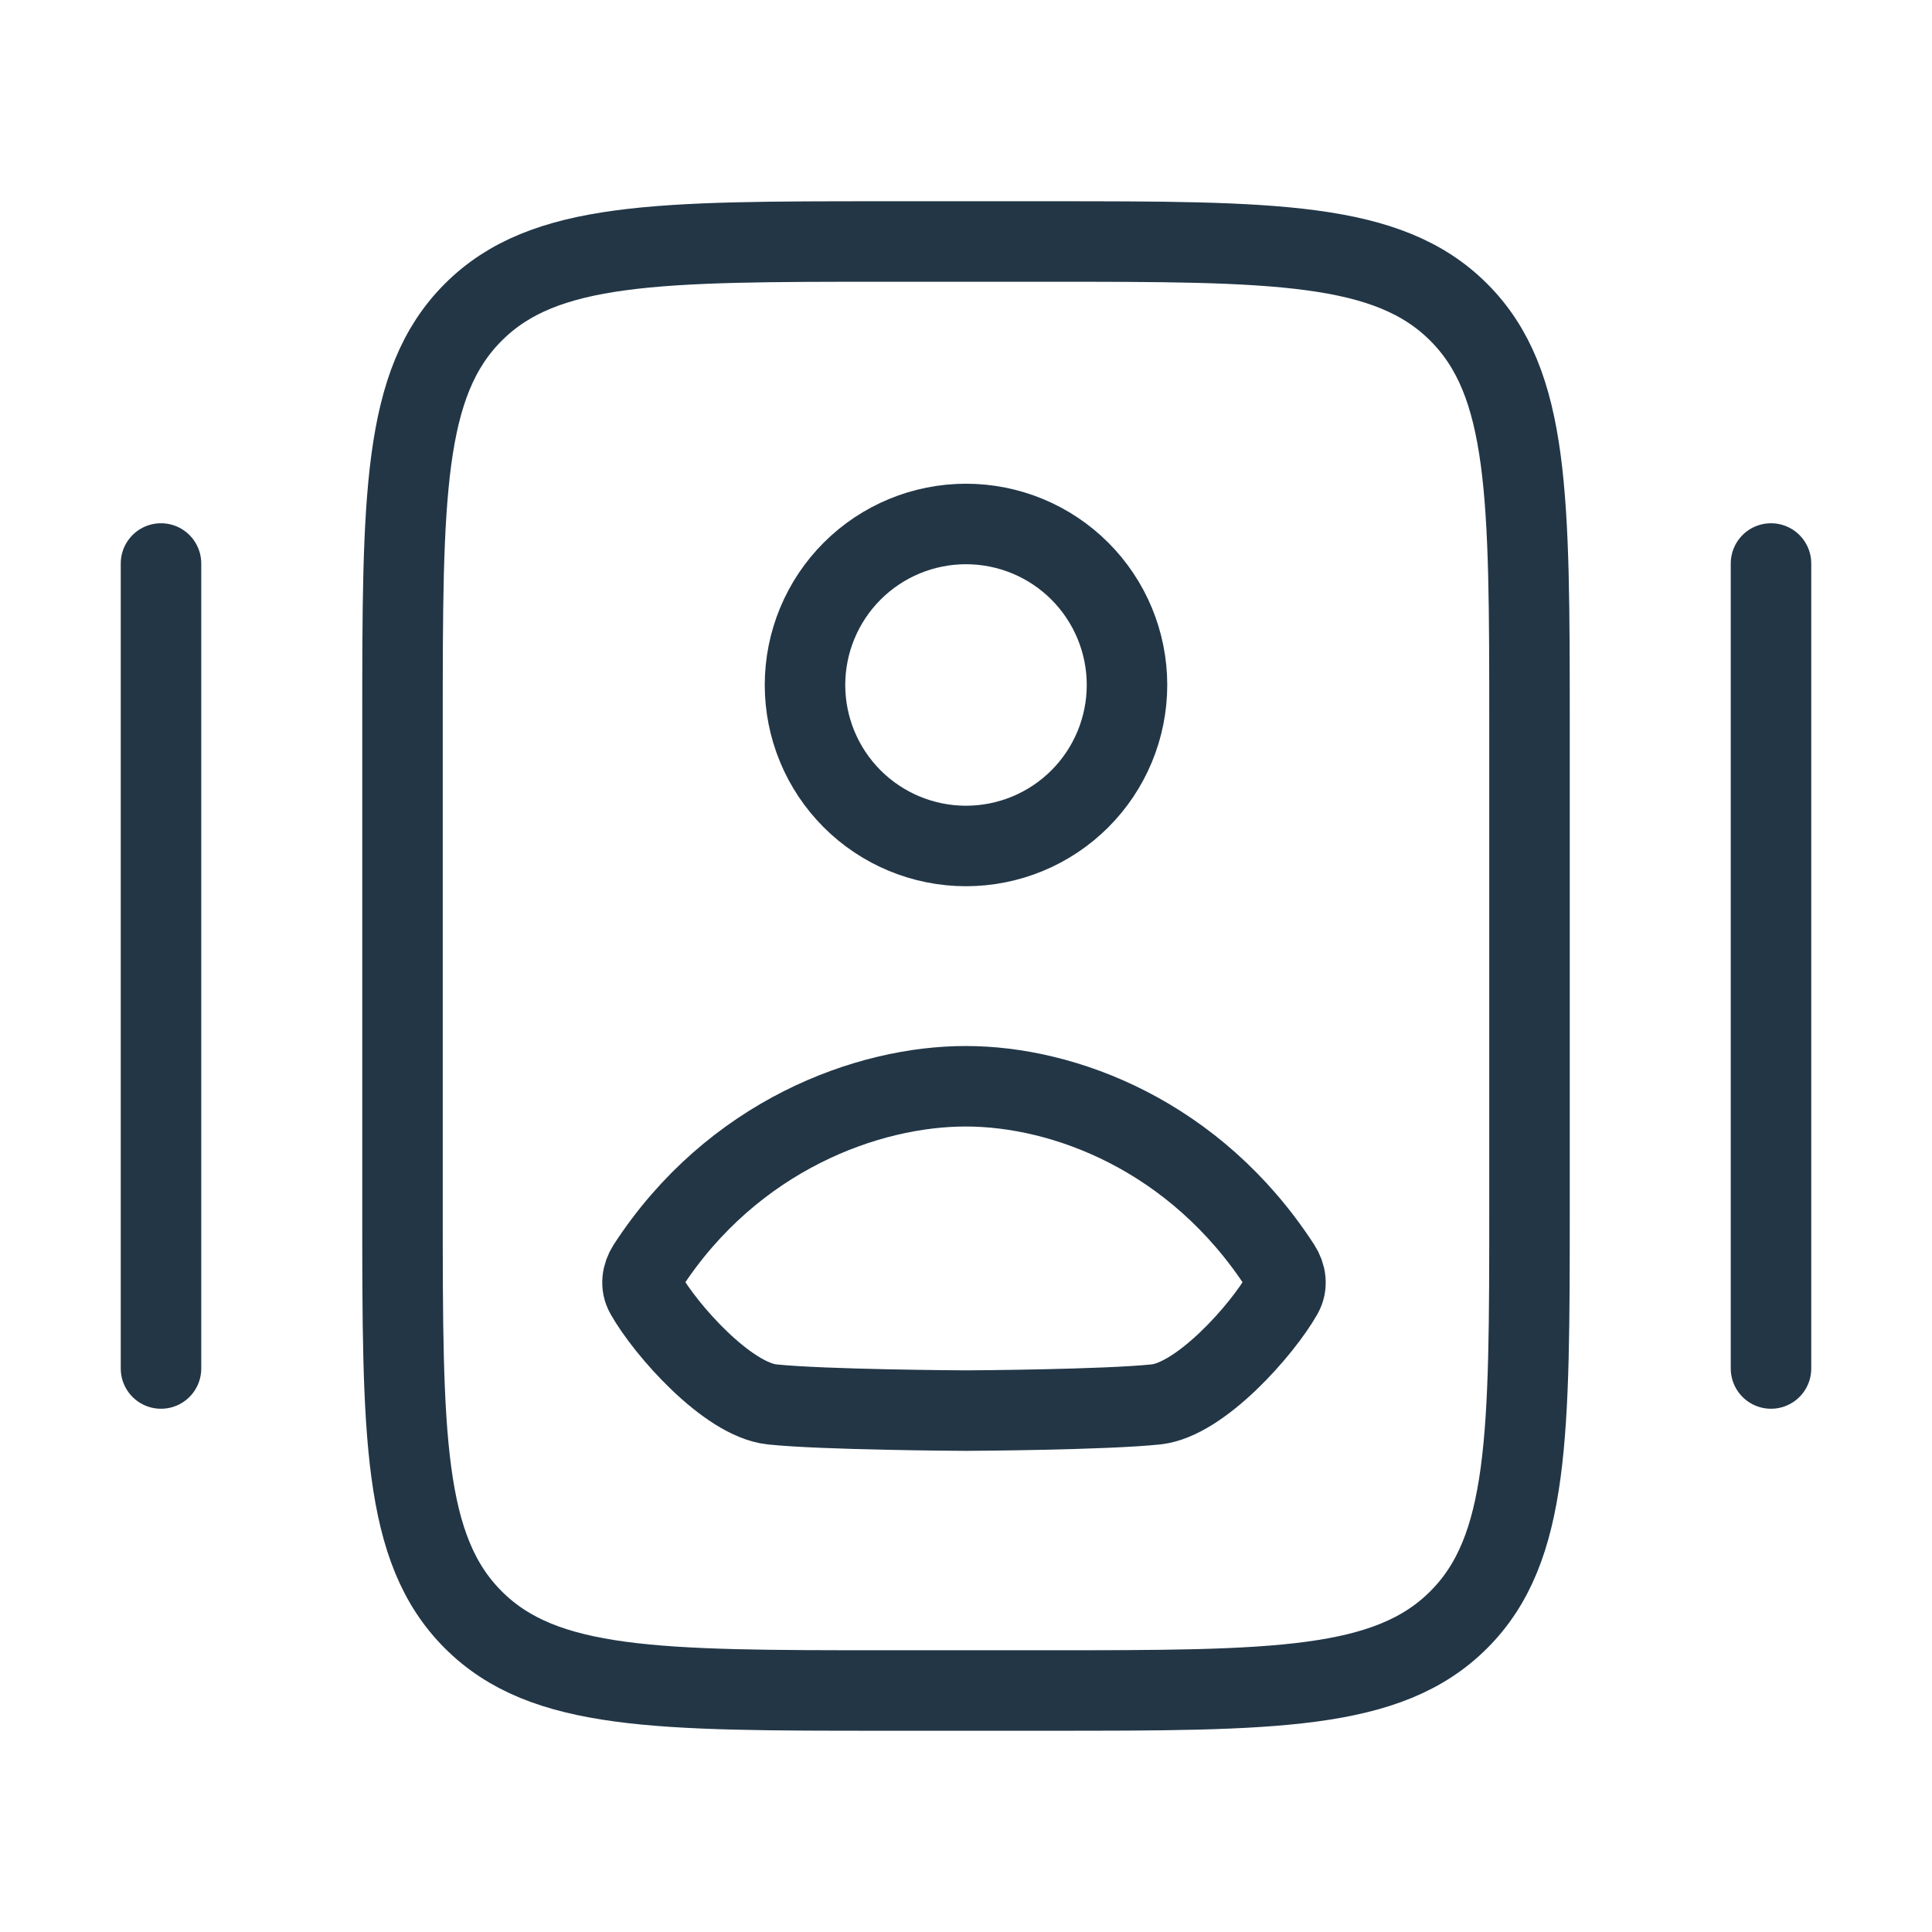 <svg width="96" height="96" viewBox="0 0 96 96" fill="none" xmlns="http://www.w3.org/2000/svg">
<path d="M88 28V68M8 28V68M76 60V36C76 24.688 76 19.028 72.484 15.516C68.972 12 63.312 12 52 12H44C32.688 12 27.028 12 23.516 15.516C20 19.028 20 24.688 20 36V60C20 71.312 20 76.972 23.516 80.484C27.028 84 32.688 84 44 84H52C63.312 84 68.972 84 72.484 80.484C76 76.972 76 71.312 76 60Z" stroke="#223646" stroke-width="4" stroke-linecap="round" stroke-linejoin="round"/>
<path d="M56 34.036C56 36.158 55.157 38.193 53.657 39.693C52.157 41.193 50.122 42.036 48 42.036C45.878 42.036 43.843 41.193 42.343 39.693C40.843 38.193 40 36.158 40 34.036C40 31.914 40.843 29.88 42.343 28.379C43.843 26.879 45.878 26.036 48 26.036C50.122 26.036 52.157 26.879 53.657 28.379C55.157 29.88 56 31.914 56 34.036ZM32.176 62.928C36.412 56.408 43.136 53.968 47.996 53.976C52.864 53.976 59.388 56.412 63.62 62.928C63.896 63.352 63.972 63.868 63.724 64.308C62.732 66.064 59.66 69.548 57.44 69.784C54.888 70.052 48.216 70.092 48 70.092C47.792 70.092 40.912 70.052 38.36 69.784C36.14 69.544 33.064 66.064 32.076 64.304C31.828 63.868 31.904 63.352 32.176 62.928Z" stroke="#223646" stroke-width="4" stroke-linecap="round" stroke-linejoin="round"/>
</svg>
